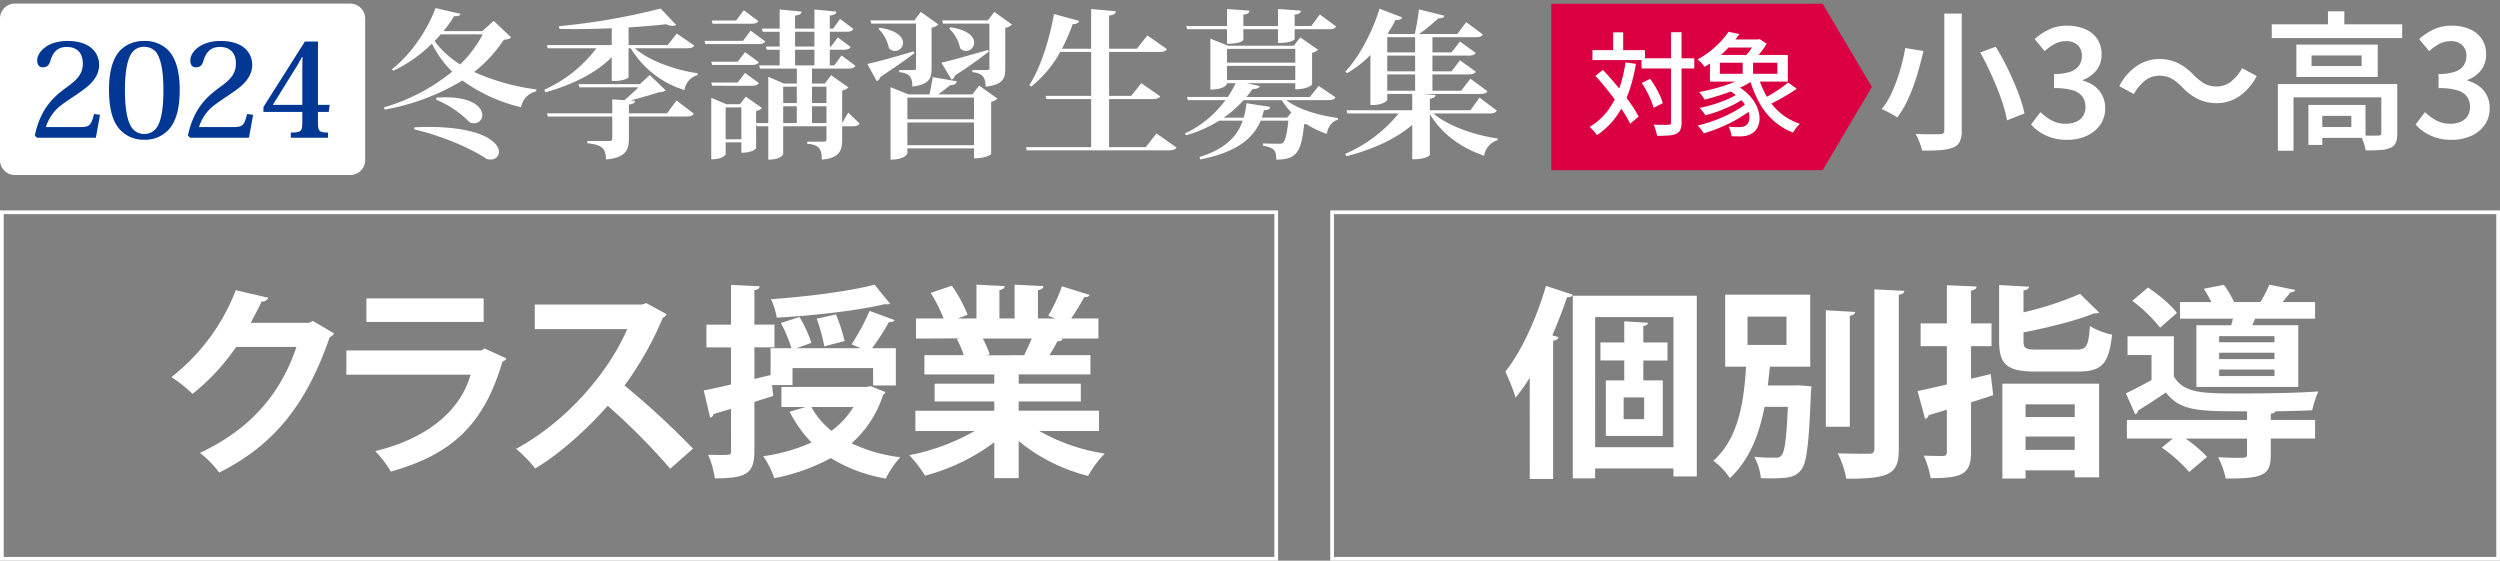 <svg xmlns="http://www.w3.org/2000/svg" xmlns:xlink="http://www.w3.org/1999/xlink" width="670.933" height="150.467" viewBox="0 0 670.933 150.467">
  <rect x="0" y="0" width="670.933" height="150.467" fill="#808080" stroke="none"/>
  <defs>
    <clipPath id="clip-path">
      <rect id="長方形_462119" data-name="長方形 462119" width="87.72" height="46.676" fill="#da0041"/>
    </clipPath>
  </defs>
  <g id="bsn-text01" transform="translate(1188 7730.968)">
    <path id="パス_770048" data-name="パス 770048" d="M27.434-30.616H17.028a39.11,39.11,0,0,0,2.881-4.042c1.161.086,1.505-.129,1.677-.6l-6.708-1.548c-2.15,5.934-6.794,12.685-11.7,16.383l.387.43a37.334,37.334,0,0,0,10.363-7.267,27.6,27.6,0,0,0,5.418,7.525A51.857,51.857,0,0,1,1.032-10.148l.215.6A60.812,60.812,0,0,0,22.1-17.372,43.7,43.7,0,0,0,37.84-10.191a5.3,5.3,0,0,1,4.042-4.257l.086-.516a59.5,59.5,0,0,1-16.727-4.687A36.074,36.074,0,0,0,33.2-28.294c1.118-.086,1.591-.215,1.935-.688l-4.644-4.386Zm.129.86A32.9,32.9,0,0,1,21.5-21.672a24.822,24.822,0,0,1-6.88-6.278c.6-.6,1.118-1.2,1.677-1.806ZM15.05-12.212a27.053,27.053,0,0,1,9.03,6.106,3.66,3.66,0,0,0,1.118.215,2.159,2.159,0,0,0,2.236-2.193c0-2.064-2.537-4.773-10.019-4.773-.688,0-1.462.043-2.236.086ZM9.159-4.257C17.759-2.193,25.284,1.376,28.6,3.7a4.168,4.168,0,0,0,.989.129,2.1,2.1,0,0,0,2.322-2.021c0-2.58-4.515-6.708-19.049-6.708-1.161,0-2.365.043-3.612.086ZM79.636-29.971l-2.451,3.1H66.693v-4.73c3.7-.258,7.181-.516,10.062-.86a4.531,4.531,0,0,0,1.763.43,1.461,1.461,0,0,0,.946-.258l-4.171-4.386a176.588,176.588,0,0,1-27.262,4.73l.086.731c1.419.043,2.881.043,4.386.043,3.182,0,6.493-.086,9.675-.215v4.515H44.763l.258.86H58.05A36.19,36.19,0,0,1,44.075-14.878l.3.688c7.224-2.021,13.545-5.16,17.8-9.417v6.364h.774c2.322,0,3.741-.774,3.741-.989v-7.783h.6A25.535,25.535,0,0,0,81.7-14.792a4.782,4.782,0,0,1,3.483-4l.043-.516c-6.02-.86-12.986-3.311-16.856-6.708H82.259c1.2,0,1.72-.172,2.064-.731ZM66.779-8.557v-2.365c1.376-.172,1.591-.473,1.634-.989L67.209-12c2.666-.688,5.676-1.591,7.74-2.236a2.648,2.648,0,0,0,1.72-.473l-4.3-4.128-2.623,2.451H53.234l.258.86H69.359c-1.075,1.032-2.494,2.365-3.784,3.44L62.307-12.3v3.741h-17.5l.215.86H62.307v5.848c0,.559-.172.731-.817.731H55.642v.6C59-.129,60.63.43,60.63,3.827c5.418-.473,6.149-2.623,6.149-5.719V-7.7H82.13c1.2,0,1.72-.215,2.064-.774L79.55-12l-2.537,3.44Zm57.233,2.623v-8.729a3.054,3.054,0,0,0,1.677-.86l-4.644-3.268-1.677,2.236h-3.44v-4H125.6c1.118,0,1.677-.172,1.978-.774L123.84-24.08,121.9-21.414h-1.2v-4.214h3.655c1.075,0,1.634-.172,1.935-.731l-3.44-2.58-1.806,2.451H120.7v-3.956h4.386c1.075,0,1.634-.172,1.935-.774l-3.569-2.666L121.6-31.3h-.9v-3.483c1.29-.172,1.72-.473,1.763-1.075l-5.891-.559V-31.3h-5.2v-3.483c1.29-.172,1.677-.473,1.763-1.075l-5.891-.559V-31.3h-4.773l.215.86h4.558v3.956h-3.7l.215.86h3.483v4.214h-5.5l.215.86h9.89v4H108.4l-4.214-1.806V-5.934h-3.268V-9.2a2.893,2.893,0,0,0,1.591-.774l-4.343-3.053-1.591,2.021H92.923l-4.042-1.72V3.784c3.311,0,3.87-1.333,3.87-1.376V-.774h4.214v2.8c2.967,0,3.956-1.118,3.956-1.2V-5.805l.215.731h3.053V3.87c3.44,0,4-1.419,4-1.5V-5.074H119.8v3.44c0,.473-.172.688-.645.688h-4.515v.559c2.881.258,3.913,1.075,3.913,4.257,4.73-.387,5.461-2.451,5.461-5.332V-5.074h2.709c1.118,0,1.634-.172,1.978-.731l-3.053-2.967Zm-12.169-5.375h-3.655V-15.7h3.655Zm7.955,0h-3.87V-15.7h3.87Zm-7.955.86v4.515h-3.655v-4.515Zm4.085,0h3.87v4.515h-3.87Zm.645-19.995v3.956h-5.2v-3.956Zm-5.2,4.816h5.2v4.214h-5.2ZM92.751-10.148h4.214v8.557H92.751ZM97.61-36.206l-2.064,2.752H89.01l.215.86h10.32c1.075,0,1.634-.172,1.978-.731ZM97.4-27.993H87.075l.215.86h14.1c1.118,0,1.677-.172,1.978-.731l-3.913-2.881ZM95.976-22.4h-7.1l.258.86H99.674c1.075,0,1.634-.172,1.978-.731l-3.7-2.709Zm-7.1,5.59.258.86H99.674c1.075,0,1.634-.172,1.978-.731l-3.7-2.709-1.978,2.58Zm60.931,3.182c1.075-.774,2.365-1.806,3.225-2.494,1.161-.043,1.634-.344,1.72-1.032l-6.45-1.118c-.172,1.376-.559,3.311-.86,4.644h-5.59L137-15.566V3.87c3.913,0,4.515-1.591,4.515-1.677V.86H159.4V3.526c3.268,0,4.6-1.075,4.6-1.161V-11.653a3.177,3.177,0,0,0,1.677-.86L160.777-16l-1.806,2.365ZM159.4-6.966H141.513v-5.805H159.4Zm-17.888.86H159.4V0H141.513ZM163.1-33.5H150.844l.258.86h12.427v11.911c0,.43-.172.559-.559.559h-4v.559c2.537.3,3.526,1.161,3.526,3.913,4.859-.559,5.289-2.365,5.289-4.9V-31.519a3.335,3.335,0,0,0,1.806-.86l-4.73-3.4ZM143.835-20.726c0,.43-.172.559-.6.559H139.32v.559c2.666.3,3.526,1.2,3.526,3.87,4.73-.559,5.16-2.365,5.16-4.859V-31.562a2.828,2.828,0,0,0,1.806-.86l-4.687-3.354L143.4-33.5H131.58l.258.86h12ZM133.773-31.218a9.984,9.984,0,0,1,2.795,5.2,2.267,2.267,0,0,0,1.634.731,2.223,2.223,0,0,0,2.15-2.193c0-1.5-1.548-3.354-6.321-4.042Zm18.963-.086a9.99,9.99,0,0,1,2.924,5.246,2.166,2.166,0,0,0,1.634.774,2.232,2.232,0,0,0,2.15-2.236c0-1.548-1.591-3.44-6.407-4.128Zm10.449,5.719c-5.16,1.505-10.32,2.967-12.556,3.44l2.752,4.558a1.441,1.441,0,0,0,.9-1.118c4.214-2.709,7.138-4.9,9.073-6.407ZM133.3-17.2a1.5,1.5,0,0,0,.946-1.118c4.171-2.709,7.181-4.9,9.159-6.364l-.172-.516c-5.117,1.548-10.277,2.924-12.47,3.4ZM205.5.516H195.65v-12.9h11.61c1.2,0,1.763-.172,2.107-.731l-5.074-3.526-2.709,3.4H195.65V-25.026h13.416c1.2,0,1.763-.172,2.107-.774l-5.246-3.655-2.838,3.569H195.65v-8.9c1.29-.172,1.763-.516,1.806-1.161l-6.622-.6v10.664h-7.826a52.018,52.018,0,0,0,2.881-6.622c1.161,0,1.5-.3,1.72-.86l-6.751-1.849c-1.29,7.4-3.87,14.921-6.622,19.092l.516.387a30.983,30.983,0,0,0,7.783-9.288h8.3v11.782H178.579l.258.86h12V.516h-17.5l.215.86H211.6c1.247,0,1.806-.215,2.15-.731l-5.375-3.827Zm46.4-16.426-2.365,2.967H232.5c.6-.688,1.118-1.419,1.634-2.107,1.333-.043,1.806-.344,1.978-.817l-3.526-.774h13.029v1.634c3.311,0,4.515-1.2,4.515-1.29v-8.514a2.858,2.858,0,0,0,1.591-.817l-4.773-3.311-1.72,2.236H227.6L222.826-28.6v13.674c3.225,0,4.472-1.075,4.472-1.72h2.322a29.05,29.05,0,0,1-2.107,3.7H216.548l.258.86h10.062a28.39,28.39,0,0,1-10.879,8.944l.344.473a34.754,34.754,0,0,0,8.858-3.913h6.321c-1.419,4.128-4.644,7.611-11.61,9.761l.215.645c9.8-1.935,14.233-5.676,16.211-10.406h7.439c-.344,3.44-.86,5.5-1.505,5.977-.258.215-.559.215-1.2.215-.817,0-3.053-.043-4.128-.086v.6c2.924.559,3.655,1.2,3.569,3.741,5.117,0,6.751-1.591,7.482-9.46.215-.043.387-.043.559-.086a29.615,29.615,0,0,0,5.5,2.666c.43-2.021,1.419-3.4,2.967-3.784l.043-.516c-4.816-.6-10.621-2.236-13.846-4.773h11.18c1.2,0,1.72-.215,2.021-.774Zm-6.278-6.235H227.3v-3.7h18.318Zm0,.86V-17.5H227.3v-3.784ZM232.5-11.266a19.238,19.238,0,0,1-.731,3.87H226.4a29.933,29.933,0,0,0,5.332-4.687H242a19.05,19.05,0,0,0,2.58,3.311L243.423-7.4h-6.794a14.928,14.928,0,0,0,.559-1.978c1.161-.043,1.591-.3,1.72-.9Zm-5.2-15.953c3.87,0,4.386-.989,4.386-1.075v-2.838h9.288v3.7c4.085,0,4.472-1.032,4.472-1.075v-2.623h9.2c1.118,0,1.591-.172,1.935-.731L252.2-35.088l-2.279,3.1h-4.472v-3.053c1.247-.172,1.591-.43,1.634-1.075l-6.106-.43v4.558h-9.288v-3.053c1.247-.172,1.548-.43,1.634-1.075l-6.02-.43v4.558H216.376l.215.86H227.3Zm67.768,14.448-2.451,3.4H281.736v-3.1c1.118-.172,1.462-.473,1.505-.989l-3.655-.3h15.523c1.2,0,1.763-.215,2.064-.731l-4.558-3.354-2.494,3.225h-7.7v-4.386h9.632c1.161,0,1.677-.172,2.021-.731L289.82-22.79l-2.279,2.967h-5.117v-4.214h9.632c1.118,0,1.677-.172,1.978-.731l-4.214-3.053L287.541-24.9h-5.117v-4.085H293.9c1.2,0,1.72-.172,2.064-.731L291.5-33.024l-2.408,3.182H278.855a46.988,46.988,0,0,0,5.16-4.214c1.075,0,1.462-.172,1.634-.688l-6.837-1.72c-.215,1.935-.688,4.644-1.118,6.622h-6.837l-.43-.172a29.455,29.455,0,0,0,2.107-3.612c1.075.086,1.548-.172,1.763-.688l-6.063-2.322c-2.107,6.794-5.762,13.287-9.2,16.9l.516.387a29.82,29.82,0,0,0,6.235-4.859v13.416h.817c2.279,0,3.7-1.075,3.7-1.376V-13.76h6.708v4.386h-17.63l.215.86h13.76A37.665,37.665,0,0,1,259.032,2.322l.3.645c7.052-1.806,13.287-4.644,17.673-8.428V3.784c3.956,0,4.73-1.118,4.73-1.2V-8.342c3.139,5.246,8.3,9.03,14.577,11.18a5.1,5.1,0,0,1,3.569-4.171l.043-.473c-6.106-.86-13.244-3.311-17.243-6.708h14.964c1.2,0,1.72-.215,2.064-.774ZM270.3-19.823v-4.214h7.482v4.214ZM277.78-24.9H270.3v-4.085h7.482Zm0,5.891v4.386H270.3v-4.386Z" transform="translate(-1086 -7692)" fill="#fff"/>
    <path id="パス_770045" data-name="パス 770045" d="M4,0H94a4,4,0,0,1,4,4V42a4,4,0,0,1-4,4H4a4,4,0,0,1-4-4V4A4,4,0,0,1,4,0Z" transform="translate(-1188 -7730)" fill="#fff"/>
    <path id="パス_770046" data-name="パス 770046" d="M-23.765-6.37c-.77,2.975-1.155,3.5-3.6,3.5h-9.31a11.6,11.6,0,0,1,4.305-6.02c1.995-1.505,4.235-2.8,6.335-4.445,1.855-1.435,3.64-3.5,3.64-6.2,0-3.185-2.31-6.44-8.505-6.44-5.46,0-8.12,3.045-8.12,5.25,0,1.19.6,1.82,1.47,1.82,1.05,0,1.645-.385,2.03-1.61.805-2.87,2.345-3.85,4.445-3.85,2.59,0,4.3,1.435,4.3,4.48,0,2.695-1.5,4.305-4.13,6.195-3.5,2.52-7.175,5.635-8.75,13.09l.595.6h15.785l1.12-6.16ZM-10.29.525a8.452,8.452,0,0,0,6.51-2.66c2-2.135,3.01-5.635,3.01-10.71,0-4.935-1.015-8.645-3.29-10.85a8.761,8.761,0,0,0-6.23-2.275,8.794,8.794,0,0,0-6.2,2.275c-2.275,2.2-3.255,5.915-3.255,10.85,0,5.075.98,8.575,2.975,10.71A8.5,8.5,0,0,0-10.29.525Zm0-24.92a4.062,4.062,0,0,1,3.22,1.47c1.085,1.5,1.925,4.445,1.925,10.115,0,5.46-.7,8.365-1.68,9.905a3.964,3.964,0,0,1-3.465,1.89,3.964,3.964,0,0,1-3.465-1.89c-.98-1.54-1.715-4.445-1.715-9.905,0-5.67.84-8.645,1.96-10.115A3.928,3.928,0,0,1-10.29-24.4ZM17.325-6.37c-.77,2.975-1.155,3.5-3.605,3.5H4.41A11.6,11.6,0,0,1,8.715-8.89c1.995-1.505,4.235-2.8,6.335-4.445,1.855-1.435,3.64-3.5,3.64-6.2,0-3.185-2.31-6.44-8.505-6.44-5.46,0-8.12,3.045-8.12,5.25,0,1.19.6,1.82,1.47,1.82,1.05,0,1.645-.385,2.03-1.61.8-2.87,2.345-3.85,4.445-3.85,2.59,0,4.3,1.435,4.3,4.48,0,2.695-1.505,4.305-4.13,6.195C6.685-11.165,3.01-8.05,1.435-.6L2.03,0H17.815l1.12-6.16ZM32.13-4.34c0,2.485-.14,2.94-3.08,2.94V0h9.975V-1.4c-2.52,0-2.695-.42-2.695-2.94V-6.93h2.9l.245-1.89H36.33V-25.83h-3.5L21.7-8.26v1.33H32.13Zm.07-17.325c-.035,1.085-.07,2.31-.07,3.255v9.59H24.22l5.915-9.555c.91-1.365,1.47-2.59,1.925-3.29Z" transform="translate(-1139 -7694)" fill="#023894"/>
    <path id="パス_770051" data-name="パス 770051" d="M17.8-33.32h4.68V-2a6.89,6.89,0,0,1-.54,3.08,3.381,3.381,0,0,1-1.82,1.56,11.816,11.816,0,0,1-3.36.68q-2.04.16-4.92.12a11.459,11.459,0,0,0-.4-1.42Q11.16,1.2,10.8.38a12.7,12.7,0,0,0-.72-1.42q1.4.08,2.74.1t2.36,0q1.02-.02,1.46-.02a1.323,1.323,0,0,0,.9-.24,1.111,1.111,0,0,0,.26-.84Zm9.64,10.44,4.16-1.56q1.72,2.8,3.28,6.02t2.74,6.32a37.637,37.637,0,0,1,1.7,5.58L34.64-4.68a37.787,37.787,0,0,0-1.52-5.56q-1.08-3.12-2.58-6.44T27.44-22.88ZM7.32-24.08l4.88.8q-.68,3-1.66,6.3a51.094,51.094,0,0,1-2.32,6.3A25.931,25.931,0,0,1,5.16-5.44q-.52-.36-1.28-.8T2.36-7.06Q1.6-7.44,1-7.68a21.563,21.563,0,0,0,2.92-4.9,45.337,45.337,0,0,0,2.1-5.84A51.959,51.959,0,0,0,7.32-24.08ZM50.8.56A13.872,13.872,0,0,1,46.68,0a12.615,12.615,0,0,1-3.2-1.48,11.425,11.425,0,0,1-2.4-2.08L43.6-6.88a14.233,14.233,0,0,0,2.96,2.2,7.636,7.636,0,0,0,3.8.92,7,7,0,0,0,2.8-.52,4.086,4.086,0,0,0,1.86-1.54,4.356,4.356,0,0,0,.66-2.42,4.849,4.849,0,0,0-.74-2.7,4.736,4.736,0,0,0-2.58-1.76,16.675,16.675,0,0,0-5.12-.62v-3.8a12.862,12.862,0,0,0,4.46-.62,4.558,4.558,0,0,0,2.32-1.72,4.557,4.557,0,0,0,.7-2.5,3.8,3.8,0,0,0-1.12-2.9,4.358,4.358,0,0,0-3.12-1.06,6.406,6.406,0,0,0-3.04.74,13.3,13.3,0,0,0-2.72,1.94l-2.68-3.24A16.077,16.077,0,0,1,46-29.1a11.019,11.019,0,0,1,4.68-.98,12.249,12.249,0,0,1,4.86.9,7.4,7.4,0,0,1,3.28,2.62A7.318,7.318,0,0,1,60-22.32a6.648,6.648,0,0,1-1.34,4.18A8.129,8.129,0,0,1,55-15.52v.2a9.088,9.088,0,0,1,3.04,1.42,6.986,6.986,0,0,1,2.14,2.48,7.393,7.393,0,0,1,.78,3.46,7.582,7.582,0,0,1-1.38,4.58A8.9,8.9,0,0,1,55.9-.46,12.443,12.443,0,0,1,50.8.56Zm30.8-14.2a14.351,14.351,0,0,0-2.74-2.2,6.679,6.679,0,0,0-3.46-.8,5.984,5.984,0,0,0-3.8,1.36,11.443,11.443,0,0,0-2.92,3.56l-3.92-2.12A14.6,14.6,0,0,1,69.5-19.3a10.716,10.716,0,0,1,5.98-1.82,11.248,11.248,0,0,1,5.06,1.1,15.212,15.212,0,0,1,4.26,3.26,14.03,14.03,0,0,0,2.76,2.2,6.7,6.7,0,0,0,3.44.8,5.984,5.984,0,0,0,3.8-1.36,11.443,11.443,0,0,0,2.92-3.56l3.92,2.12A14.6,14.6,0,0,1,96.9-11.1a10.716,10.716,0,0,1-5.98,1.82,11.282,11.282,0,0,1-5.04-1.1A15.1,15.1,0,0,1,81.6-13.64Zm24.08-16.8h35v3.68h-35Zm15.08-3.48h4.4v5.32h-4.4ZM107.32-14.4h29.4v3.56h-25.2V3.48h-4.2Zm27.76,0h4.28V-1.16a6.663,6.663,0,0,1-.38,2.46,2.63,2.63,0,0,1-1.5,1.42,7.873,7.873,0,0,1-2.7.58q-1.62.1-3.9.1a10.916,10.916,0,0,0-.52-2.04,16.389,16.389,0,0,0-.8-1.96q1.52.04,2.88.04t1.84-.04a1.036,1.036,0,0,0,.62-.14.6.6,0,0,0,.18-.5ZM115.52-8.8h3.72V1.92h-3.72Zm1.92,0h13.4V.04h-13.4V-2.88h9.6v-3h-9.6Zm-1.08-13.28v2.84H129.8v-2.84ZM112.28-25h21.84v8.68H112.28ZM154,.56A13.872,13.872,0,0,1,149.88,0a12.615,12.615,0,0,1-3.2-1.48,11.425,11.425,0,0,1-2.4-2.08l2.52-3.32a14.233,14.233,0,0,0,2.96,2.2,7.636,7.636,0,0,0,3.8.92,7,7,0,0,0,2.8-.52,4.086,4.086,0,0,0,1.86-1.54,4.357,4.357,0,0,0,.66-2.42,4.849,4.849,0,0,0-.74-2.7,4.736,4.736,0,0,0-2.58-1.76,16.675,16.675,0,0,0-5.12-.62v-3.8a12.862,12.862,0,0,0,4.46-.62,4.558,4.558,0,0,0,2.32-1.72,4.557,4.557,0,0,0,.7-2.5,3.8,3.8,0,0,0-1.12-2.9,4.358,4.358,0,0,0-3.12-1.06,6.406,6.406,0,0,0-3.04.74,13.3,13.3,0,0,0-2.72,1.94l-2.68-3.24a16.077,16.077,0,0,1,3.96-2.62,11.019,11.019,0,0,1,4.68-.98,12.249,12.249,0,0,1,4.86.9,7.4,7.4,0,0,1,3.28,2.62,7.318,7.318,0,0,1,1.18,4.24,6.648,6.648,0,0,1-1.34,4.18,8.129,8.129,0,0,1-3.66,2.62v.2a9.088,9.088,0,0,1,3.04,1.42,6.986,6.986,0,0,1,2.14,2.48,7.393,7.393,0,0,1,.78,3.46,7.582,7.582,0,0,1-1.38,4.58A8.9,8.9,0,0,1,159.1-.46,12.443,12.443,0,0,1,154,.56Z" transform="translate(-684 -7694)" fill="#fff"/>
    <g id="グループ_168902" data-name="グループ 168902" transform="translate(-772.413 -7730.968)" clip-path="url(#clip-path)">
      <path id="パス_770044" data-name="パス 770044" d="M73.3,45.174H.484V.484H73.3L86.522,22.829Z" transform="translate(0.254 0.51)" fill="#da0041"/>
    </g>
    <path id="パス_770050" data-name="パス 770050" d="M-14.46-18.33H-.3v2.73H-14.46Zm-13.17-2.19h14.1v2.67h-14.1Zm21.09-4.8h2.82V-1.14A4.92,4.92,0,0,1-4.035.84,2.274,2.274,0,0,1-5.1,1.92a5.873,5.873,0,0,1-2.025.465q-1.275.1-3.165.105a7.18,7.18,0,0,0-.21-.945q-.15-.525-.33-1.08a7.058,7.058,0,0,0-.39-.975q1.35.03,2.475.045T-7.26-.48A.885.885,0,0,0-6.7-.615.706.706,0,0,0-6.54-1.17ZM-14.4-11.7l2.28-1.11q.72,1.02,1.41,2.2A25.652,25.652,0,0,1-9.51-8.3,13.275,13.275,0,0,1-8.76-6.27l-2.46,1.23A16.6,16.6,0,0,0-11.94-7.1q-.48-1.155-1.125-2.37A24.443,24.443,0,0,0-14.4-11.7Zm-12.45-1.89,2.01-1.62q1.38,1.44,2.79,3.075t2.715,3.315q1.305,1.68,2.37,3.255a26.043,26.043,0,0,1,1.725,2.9L-17.52-.75a24.054,24.054,0,0,0-1.635-2.94q-1.035-1.62-2.31-3.345t-2.655-3.42Q-25.5-12.15-26.85-13.59Zm4.77-11.7h2.7v6.36h-2.7Zm3.33,8.07,2.79.39a44.413,44.413,0,0,1-2.085,8.04,25.312,25.312,0,0,1-3.39,6.36,20.324,20.324,0,0,1-5,4.74,6.273,6.273,0,0,0-.525-.72q-.345-.42-.735-.84a6.66,6.66,0,0,0-.69-.66,17.13,17.13,0,0,0,4.74-4.2,21.056,21.056,0,0,0,3.1-5.79A38.452,38.452,0,0,0-18.75-17.22ZM8.73-9.84l1.89-1.44a15.551,15.551,0,0,1,3.66,2.715A10.825,10.825,0,0,1,16.425-5.52a8.3,8.3,0,0,1,.78,2.97,5.491,5.491,0,0,1-.42,2.535A3.939,3.939,0,0,1,15.33,1.74a4.979,4.979,0,0,1-1.5.69,8.144,8.144,0,0,1-1.71.21q-.51,0-1.155-.015T9.66,2.58a6.257,6.257,0,0,0-.225-1.29A4.262,4.262,0,0,0,8.88.03Q9.66.09,10.4.12T11.64.15A5.531,5.531,0,0,0,12.66.06a2.248,2.248,0,0,0,.9-.39,2.256,2.256,0,0,0,.885-1.515,4.657,4.657,0,0,0-.3-2.415,8.794,8.794,0,0,0-1.8-2.835A13.947,13.947,0,0,0,8.73-9.84Zm3.21.66,1.92.99a17.64,17.64,0,0,1-3.225,2.1A38.7,38.7,0,0,1,6.66-4.3,34.489,34.489,0,0,1,2.67-3.03a11.175,11.175,0,0,0-.72-1.035,9.844,9.844,0,0,0-.81-.945A35.887,35.887,0,0,0,5.055-6.015,35.791,35.791,0,0,0,8.925-7.47,15.708,15.708,0,0,0,11.94-9.18Zm1.98,2.73,2.01,1.11a21.8,21.8,0,0,1-2.85,2.205,37.041,37.041,0,0,1-3.465,2.01Q7.77-.18,5.88.57T2.25,1.83A9.027,9.027,0,0,0,1.5.735,8.6,8.6,0,0,0,.6-.27Q2.37-.69,4.26-1.335a39.364,39.364,0,0,0,3.69-1.47,34.465,34.465,0,0,0,3.33-1.74A17.288,17.288,0,0,0,13.92-6.45ZM8.4-23.37h8.85v2.16H8.4Zm5.34,9.66,2.16,1.02a21.854,21.854,0,0,1-3.945,2.25,47.564,47.564,0,0,1-4.74,1.83Q4.74-7.8,2.46-7.23a3.8,3.8,0,0,0-.39-.645Q1.8-8.25,1.515-8.64T1.02-9.27q2.28-.42,4.665-1.08a41.619,41.619,0,0,0,4.5-1.515A18.591,18.591,0,0,0,13.74-13.71Zm3.21.48A23.654,23.654,0,0,0,19.305-7.8,16.332,16.332,0,0,0,22.98-3.51,15.8,15.8,0,0,0,28.02-.75q-.27.27-.63.69t-.675.87q-.315.45-.525.81a17.5,17.5,0,0,1-5.265-3.24,18.412,18.412,0,0,1-3.81-4.845A30.352,30.352,0,0,1,14.58-12.69Zm7.95,1.41,2.31,1.68q-1.14.78-2.46,1.575t-2.625,1.5Q20.82-6.36,19.68-5.82l-1.8-1.5q1.11-.54,2.4-1.305t2.52-1.62Q24.03-11.1,24.9-11.82ZM6.57-17.13v2.97H21.99v-2.97ZM3.9-19.23H24.81v7.17H3.9Zm4.98-6.21,2.94.6a31.72,31.72,0,0,1-3.93,4.65,29.274,29.274,0,0,1-5.43,4.17,6.728,6.728,0,0,0-.54-.72,7.878,7.878,0,0,0-.69-.72A5.044,5.044,0,0,0,.54-18a23.291,23.291,0,0,0,3.54-2.325,25.388,25.388,0,0,0,2.805-2.6A19.348,19.348,0,0,0,8.88-25.44Zm3.81,7.29h2.79v5.25H12.69Zm3.45-5.22h.63l.45-.12,1.92,1.26q-.51.84-1.2,1.77t-1.425,1.755A19.862,19.862,0,0,1,15.09-17.25q-.39-.3-1-.69t-1.065-.63a13.549,13.549,0,0,0,1.215-1.335,15.927,15.927,0,0,0,1.11-1.56q.5-.795.8-1.395Z" transform="translate(-733 -7697)" fill="#fff"/>
    <path id="パス_770047" data-name="パス 770047" d="M0,0H342V93H0Z" transform="translate(-1187.5 -7674)" fill="none" stroke="#fff" stroke-width="1"/>
    <g id="グループ_168903" data-name="グループ 168903" transform="translate(-1142 -7654.574)">
      <path id="パス_551762" data-name="パス 551762" d="M229.467,17.79a3.228,3.228,0,0,1-1.21,1.045c-6.217,17.986-14.8,28.822-29.647,36.3a25.838,25.838,0,0,0-5.171-5.283c13.752-6.434,21.783-16.115,25.906-28.437H203.173a58.194,58.194,0,0,1-11.713,12.6,37.016,37.016,0,0,0-5.668-4.511A54.183,54.183,0,0,0,203.065,6.185L211.81,8.22a1.744,1.744,0,0,1-1.811.99c-.881,1.979-1.983,3.906-2.916,5.72h15.675l.99-.5Z" transform="translate(-185.792 -4.697)" fill="#fff"/>
      <path id="パス_551763" data-name="パス 551763" d="M242.177,22.932a1.8,1.8,0,0,1-1.046.825C236.18,40.533,227.767,48.621,211.155,53.3a27.617,27.617,0,0,0-4.182-5.5c13.808-3.3,22.937-10.839,25.577-20.518H199.218v-6.49h36.3l.773-.552Zm-6.105-9.794H204.61V6.813h31.462Z" transform="translate(-152.273 -3.128)" fill="#fff"/>
      <path id="パス_551764" data-name="パス 551764" d="M252.628,10.147a1.678,1.678,0,0,1-.99.937,88.913,88.913,0,0,1-10.29,18.206,220.916,220.916,0,0,1,18.374,16.941l-6.105,5.392a173.723,173.723,0,0,0-16.78-16.888c-5.168,5.832-12.318,12.542-19.469,16.832a35.622,35.622,0,0,0-5.119-5.28c13.7-7.427,24.864-20.626,29.815-32.126H217.257v-6.6h28.766l1.157-.388Z" transform="translate(-119.738 -2.226)" fill="#fff"/>
      <path id="パス_551765" data-name="パス 551765" d="M244.971,32.714l.329,2.913c-1.706.552-3.409,1.049-5.063,1.6V50.48c0,6-2.2,7.259-10.616,7.259a22.979,22.979,0,0,0-1.811-6.325c1.1,0,2.2.056,3.133.056,2.916,0,3.024,0,3.024-1.045V39.091l-4.675,1.378a1.168,1.168,0,0,1-.934.99l-1.706-7.315c2.035-.385,4.563-.937,7.315-1.6V22.591h-6.6v-6.1h6.6V5.815l7.7.385c-.052.549-.441.881-1.43,1.045v9.241h5.392v6.1h-5.392v8.472l4.346-1.045V22.812H250.2a40.718,40.718,0,0,0-2.857-6.766l5-1.594a32.849,32.849,0,0,1,3.192,6.93l-4.014,1.43h17.269l-2.476-1.045a58,58,0,0,0,4.843-8.965l6.71,2.472c-.217.388-.769.552-1.539.552a60.071,60.071,0,0,1-4.511,6.986H278.2V32.822h-6.1V28.147H250.471v4.566Zm26.455.273,3.962,1.594c-.108.441-.329.5-.6.717a29.105,29.105,0,0,1-8.472,13.039A42.179,42.179,0,0,0,279.4,52.074a25.2,25.2,0,0,0-3.9,5.724,41.4,41.4,0,0,1-14.745-5.5,52.066,52.066,0,0,1-15.179,5.392A22.874,22.874,0,0,0,242.6,51.8a47.881,47.881,0,0,0,12.983-3.685,33.432,33.432,0,0,1-5.888-8.252l4.294-1.266H247.5V33.207h22.937Zm5.227-22.112a1.48,1.48,0,0,1-.769.164,2.219,2.219,0,0,1-.6-.056c-7.427,1.762-19.088,3.084-29.046,3.633A19.177,19.177,0,0,0,244.7,9.665c9.79-.717,20.958-2.091,27.78-3.906ZM255.531,38.6a21.235,21.235,0,0,0,5.392,6.381,22.351,22.351,0,0,0,5.885-6.381Zm6.6-24.864a46.153,46.153,0,0,1,2.311,7.15L259,22.315a46.536,46.536,0,0,0-2.039-7.423Z" transform="translate(-83.781 -5.759)" fill="#fff"/>
      <path id="パス_551766" data-name="パス 551766" d="M293.358,45.035H277.351A50.494,50.494,0,0,0,294.9,51.084a27.786,27.786,0,0,0-4.458,6,47.364,47.364,0,0,1-18.647-9.35v9.955H265.25V48.06a54.024,54.024,0,0,1-18.591,8.965,31.587,31.587,0,0,0-4.234-5.5,57.527,57.527,0,0,0,17.546-6.49h-15.9V39.588H265.25V37.112H249.242V32.329H265.25V29.854H246.494V24.682h10.56a25.377,25.377,0,0,0-1.871-4.346l.661-.108v-.056l-11.608.056V14.836h7.427A44.649,44.649,0,0,0,248.2,7.958l5.664-1.923a39.073,39.073,0,0,1,4.238,7.811l-2.7.99h5.059V5.759l7.595.385c-.059.549-.5.937-1.43,1.045v7.647h4.07V5.759l7.755.385c-.056.608-.552.937-1.486,1.1v7.591h4.678l-1.927-.717A44.843,44.843,0,0,0,283.4,6.2l7.427,2.311c-.164.437-.661.657-1.434.6a66.447,66.447,0,0,1-3.518,5.72h7.315v5.392H283.127l.5.164a1.364,1.364,0,0,1-1.43.549,39.224,39.224,0,0,1-2.147,3.741h11v5.171H271.8v2.476h16.668v4.783H271.8v2.476h21.563ZM273.281,24.682c.6-1.266,1.378-2.916,2.035-4.455H262.169a30.068,30.068,0,0,1,1.871,4.29l-.934.164v.056Z" transform="translate(-44.407 -5.759)" fill="#fff"/>
    </g>
    <path id="パス_770049" data-name="パス 770049" d="M0,0H312.933V93H0Z" transform="translate(-830.5 -7674)" fill="none" stroke="#fff" stroke-width="1"/>
    <g id="グループ_168904" data-name="グループ 168904" transform="translate(-784 -7654.575)">
      <path id="パス_551767" data-name="パス 551767" d="M280.344,30.466A51.21,51.21,0,0,1,276.55,35.8a61.093,61.093,0,0,0-2.752-6.986c4.178-5.171,8.364-14.192,10.892-22.99L291.9,8.187c-.22.5-.713.717-1.542.661-1.154,3.409-2.475,6.874-3.958,10.231l1.647.493c-.108.5-.549.825-1.427.993V57.638h-6.273Zm11.553-22h33.277V56.977h-6.266V54.83H297.893v2.643h-6Zm6,40.651h21.014V14.183H297.893Zm19.416-23.269h-6.49V31.18h5.224V46.085h-15.29V31.18H305.7V25.844h-6.381V21H305.7V15.337l6.378.385c-.053.441-.441.769-1.262.881V21h6.49Zm-6.269,9.9h-5.5v5.832h5.5Z" transform="translate(-273.798 -5.492)" fill="#fff"/>
      <path id="パス_551768" data-name="パス 551768" d="M311.374,31.887l1.318-.052,3.413.273-.164,1.815c-.5,13.479-1.1,18.7-2.584,20.574-1.6,1.983-3.3,2.311-8.091,2.311-.878,0-1.811,0-2.748-.056a15.019,15.019,0,0,0-1.762-5.72,51.653,51.653,0,0,0,5.832.22,1.691,1.691,0,0,0,1.486-.6c.825-.934,1.322-4.455,1.7-13.035h-6.269c-1.322,6.874-3.8,14.025-9.3,19.14a17.836,17.836,0,0,0-4.451-4.675c7.095-6.217,8.248-16.72,8.8-25.248h-5.608V7.52h22.825V26.828H304.94c-.168,1.594-.332,3.3-.553,5.059ZM298.944,21h10.451V13.4H298.944Zm28.878-8.857c-.056.552-.5.881-1.434,1.045V42.947h-6.434V11.7Zm5.171-6.049,8.032.385c-.06.552-.385.934-1.486,1.045V48.831c0,6.766-2.147,8.084-14.081,8.084a25.131,25.131,0,0,0-2.311-6.822c3.629.112,7.2.112,8.36.112,1.046,0,1.486-.332,1.486-1.374Z" transform="translate(-233.953 -4.824)" fill="#fff"/>
      <path id="パス_551769" data-name="パス 551769" d="M325.071,29.631l.664,5.664c-1.983.661-3.962,1.322-5.944,1.927V50.533c0,5.941-2.255,7.042-10.836,7.042a23.85,23.85,0,0,0-1.871-6.049c2.147.108,4.454.108,5.171.108.769-.056,1.045-.276,1.045-1.045V39.2l-4.9,1.483a1.16,1.16,0,0,1-.934.99L305.434,34.2c2.143-.441,4.843-1.045,7.867-1.759V22.152h-7.042v-6.1H313.3V5.812l7.976.332c-.056.6-.441.934-1.486,1.1v8.8h5.5v6.1h-5.5V30.9Zm8.8-8.909c0,2.087.549,2.364,3.958,2.364h10.122c2.857,0,3.353-.881,3.738-6.325a18.951,18.951,0,0,0,5.944,2.311c-.829,7.864-2.752,9.9-9.133,9.9H337.228c-7.811,0-9.9-1.867-9.9-8.2V5.76l8.028.437c-.053.5-.493.881-1.483.99v5.888a88.238,88.238,0,0,0,15.178-4.951l5.116,5.007c-.217.22-.657.22-1.374.22-4.839,1.979-12.21,3.794-18.92,5.112Zm-5.668,36.962V32.218h25.962V57.355h-6.546V55.484h-13.2v2.2Zm19.416-19.913h-13.2v3.413h13.2Zm-13.2,12.213h13.2V46.411h-13.2Z" transform="translate(-194.817 -5.649)" fill="#fff"/>
      <path id="パス_551770" data-name="パス 551770" d="M334.3,30.371c2.748,4.563,7.7,4.563,18.207,4.563,6.93,0,15.343-.161,20.574-.549a27.2,27.2,0,0,0-1.654,5.063c-2.64.108-6.1.217-9.846.273-.164.332-.493.552-1.266.661v1.65H372.2v5H360.314v4.458c0,5.608-2.42,6.269-12.1,6.269a22.044,22.044,0,0,0-2.035-5.72c1.706.112,3.577.164,4.9.164,2.584,0,2.86,0,2.86-.878V47.036h-16.5a36.75,36.75,0,0,1,5.776,4.9L338.422,56a40.279,40.279,0,0,0-7.371-6.545l2.972-2.423H321.7v-5h32.238V39.721c-12.983,0-17.825,0-21.787-5.059-2.636,1.815-5.276,3.521-7.535,4.9a.894.894,0,0,1-.713.934l-2.476-5.608c2.091-.99,4.567-2.255,6.878-3.577V24.6h-6.437V19.588H334.3ZM327.366,6.5c2.8,1.871,6.217,4.678,7.755,6.822l-4.51,3.962a39.226,39.226,0,0,0-7.483-7.206ZM340.348,16.62h9.35a16.2,16.2,0,0,0,.441-1.762H335.946V10.4h8.42a32.682,32.682,0,0,0-2.035-3.573l5.388-1.045a26.711,26.711,0,0,1,2.752,4.619h7.039a31.164,31.164,0,0,0,2.42-4.675l6.93,1.43c-.164.385-.549.6-1.318.661-.549.769-1.322,1.7-2.087,2.584H372.2v4.455H356.135c-.276.552-.5,1.157-.773,1.762h12.325V33.176H340.348ZM361.3,19.536h-14.85v1.65H361.3Zm0,4.455h-14.85V25.7H361.3Zm0,4.511h-14.85V30.26H361.3Z" transform="translate(-154.895 -5.728)" fill="#fff"/>
    </g>
  </g>
</svg>
